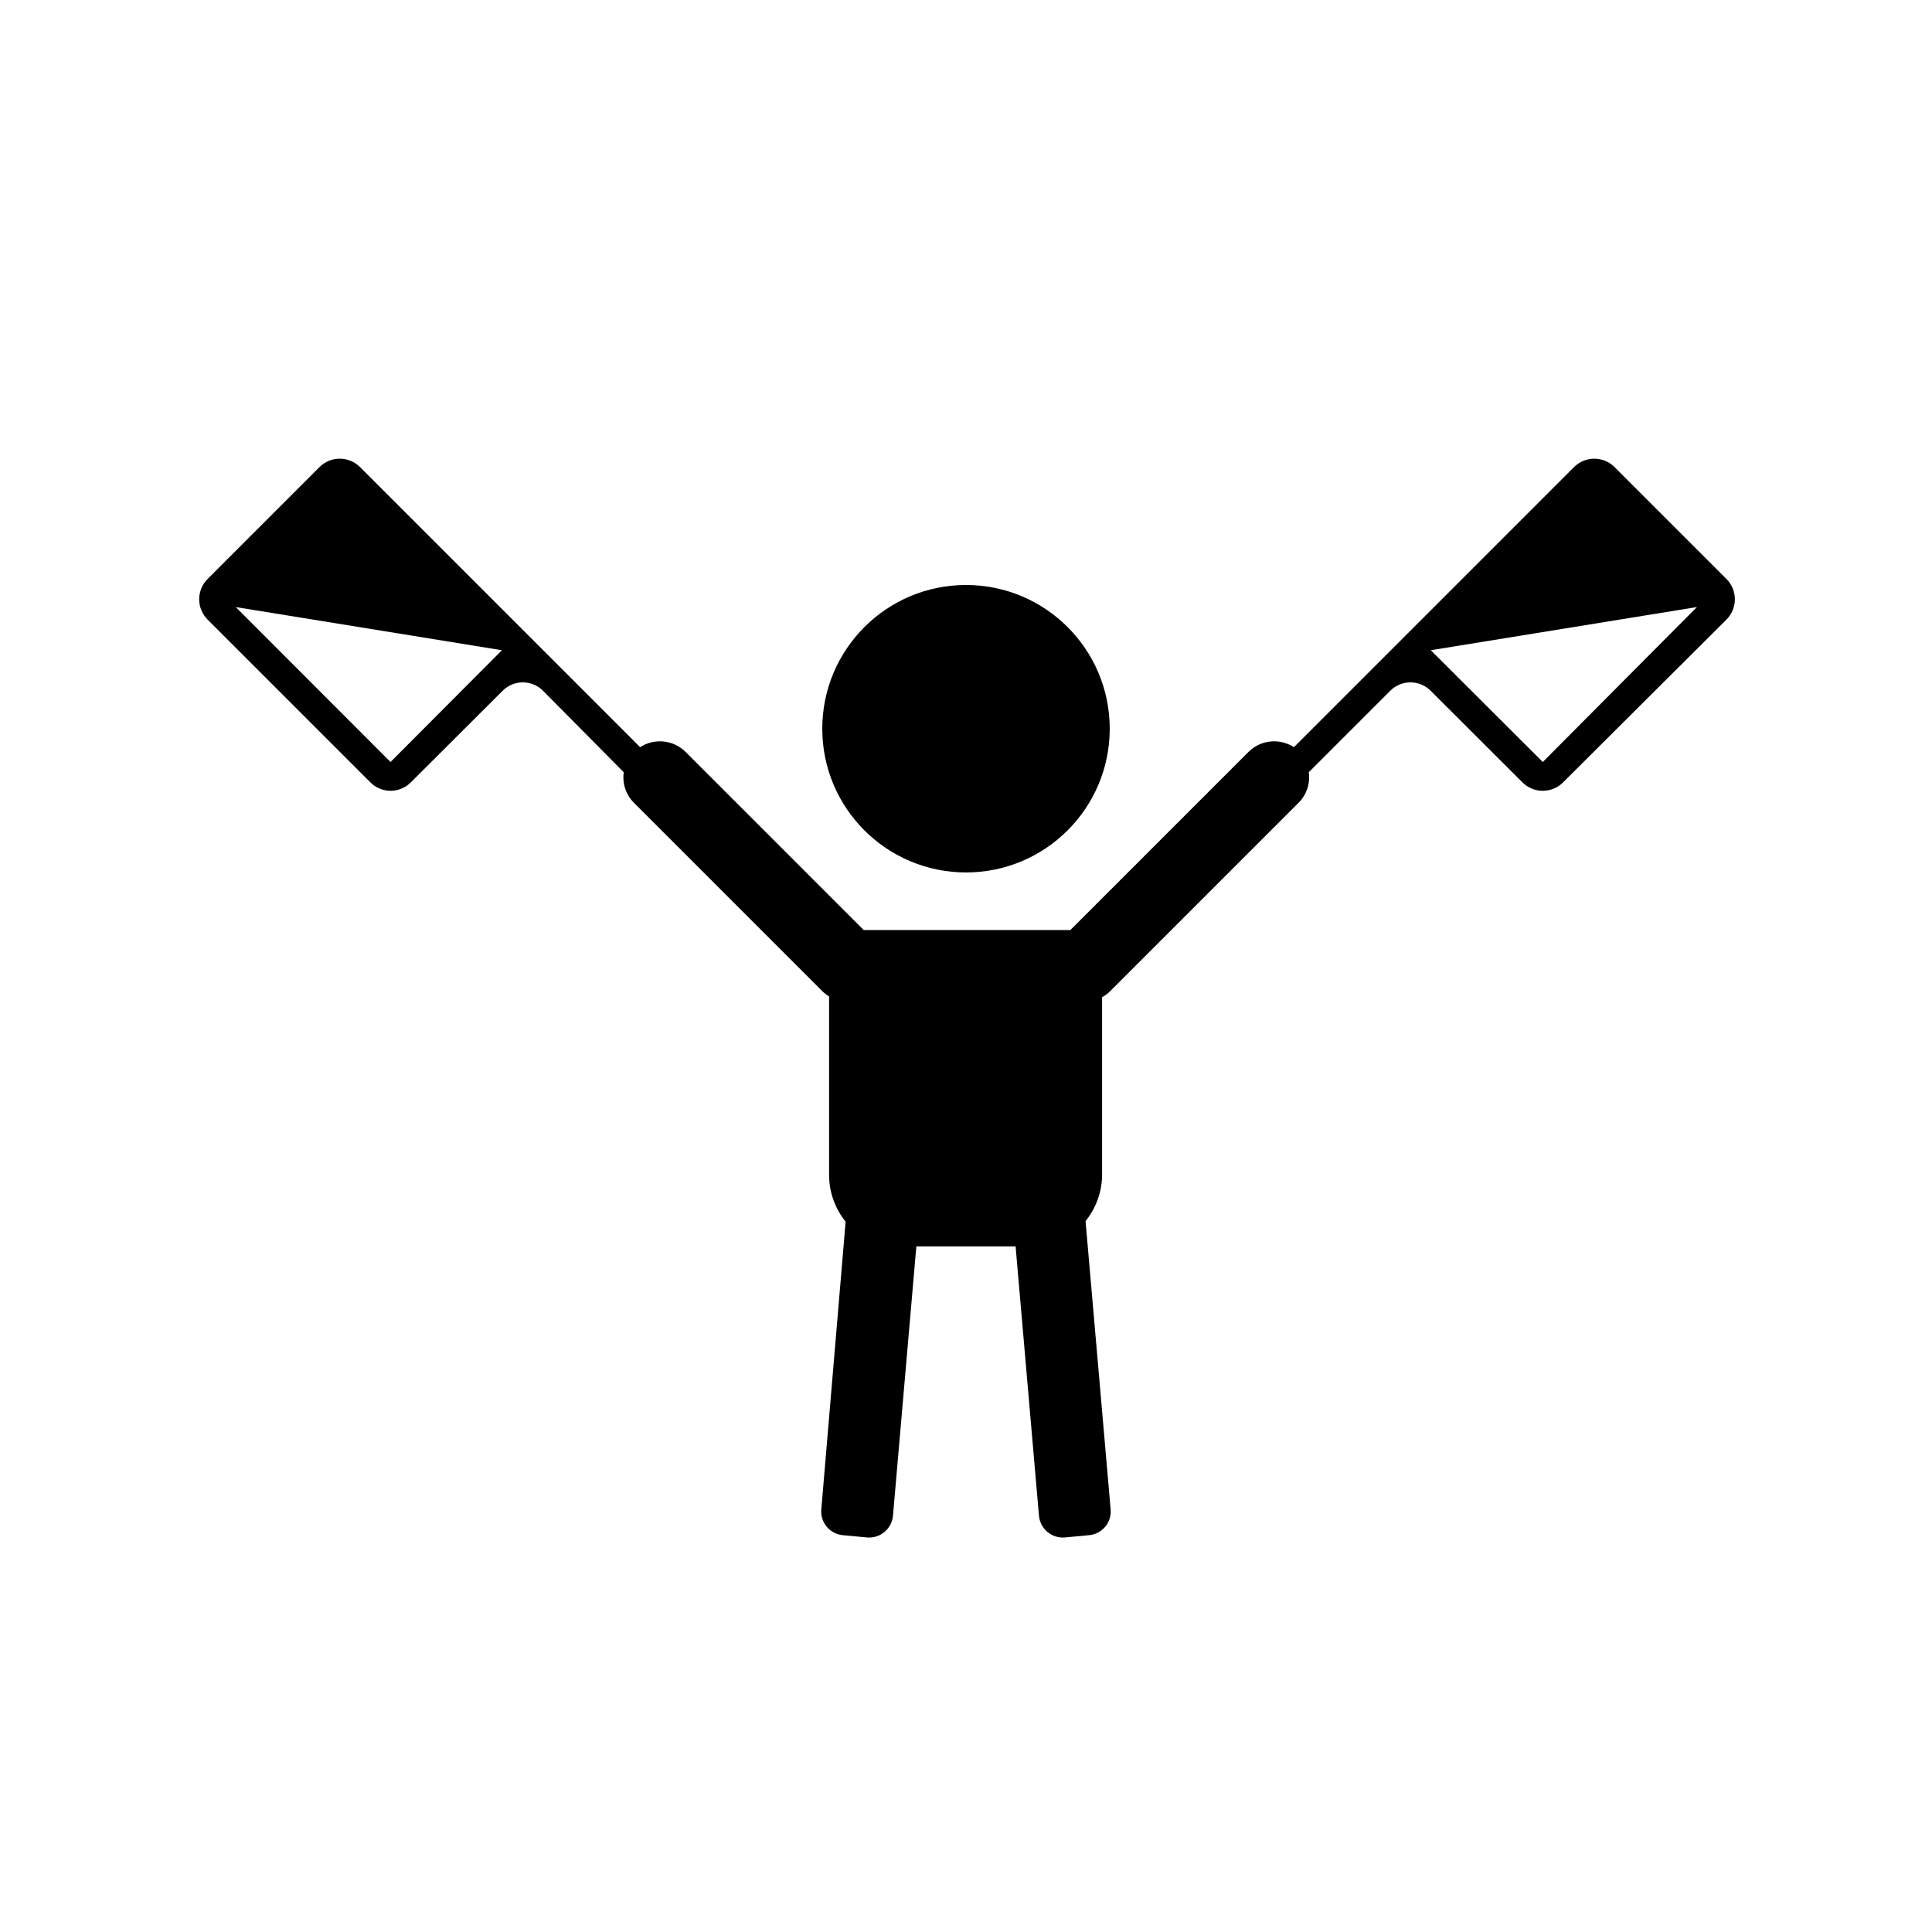 <?xml version="1.0" encoding="UTF-8"?>
<!-- Uploaded to: ICON Repo, www.iconrepo.com, Generator: ICON Repo Mixer Tools -->
<svg fill="#000000" width="800px" height="800px" version="1.1" viewBox="144 144 512 512" xmlns="http://www.w3.org/2000/svg">
 <g>
  <path d="m601.52 297.42-29.625-29.625v0.004c-1.426-1.438-3.367-2.242-5.391-2.242-2.023 0-3.965 0.805-5.391 2.242l-74.215 74.215 0.004-0.004c-3.785-2.461-8.773-1.957-11.992 1.207l-47.258 47.258h-54.762l-47.258-47.258c-3.219-3.164-8.207-3.668-11.992-1.207l-74.215-74.215 0.004 0.004c-1.426-1.438-3.367-2.242-5.391-2.242-2.023 0-3.961 0.805-5.391 2.242l-29.625 29.625v-0.004c-1.434 1.43-2.238 3.367-2.238 5.391s0.805 3.965 2.238 5.391l43.129 43.129c1.418 1.43 3.348 2.234 5.363 2.234s3.949-0.805 5.367-2.234l24.285-24.234h-0.004c1.422-1.445 3.363-2.262 5.391-2.262 2.031 0 3.973 0.816 5.394 2.262l21.359 21.562c-0.43 2.957 0.559 5.945 2.672 8.062l50.027 50.027c0.512 0.508 1.09 0.945 1.711 1.309v47.359c0.012 4.492 1.559 8.848 4.383 12.344l-6.445 76.277c-0.293 3.445 2.25 6.481 5.691 6.801l6.449 0.605c3.473 0.289 6.531-2.273 6.852-5.746l6.195-71.391h26.301l6.195 71.391c0.32 3.473 3.379 6.035 6.852 5.746l6.449-0.605c3.445-0.32 5.984-3.356 5.695-6.801l-6.652-76.43c2.793-3.453 4.34-7.75 4.383-12.191v-47.156c0.762-0.398 1.457-0.91 2.066-1.512l50.027-50.027c2.113-2.117 3.102-5.106 2.672-8.062l21.562-21.562c1.422-1.445 3.363-2.262 5.391-2.262 2.027 0 3.969 0.816 5.391 2.262l24.285 24.234c1.426 1.434 3.367 2.238 5.391 2.238 2.023 0 3.961-0.805 5.391-2.238l43.277-43.129c1.434-1.426 2.238-3.367 2.238-5.391s-0.805-3.961-2.238-5.391zm-354.03 48.52-41.012-41.059 70.535 11.438zm305.36 0-29.676-29.625 70.535-11.438z"/>
  <path d="m438.09 337.12c0 21.035-17.051 38.086-38.086 38.086s-38.09-17.051-38.09-38.086c0-21.039 17.055-38.09 38.09-38.09s38.086 17.051 38.086 38.09"/>
 </g>
</svg>